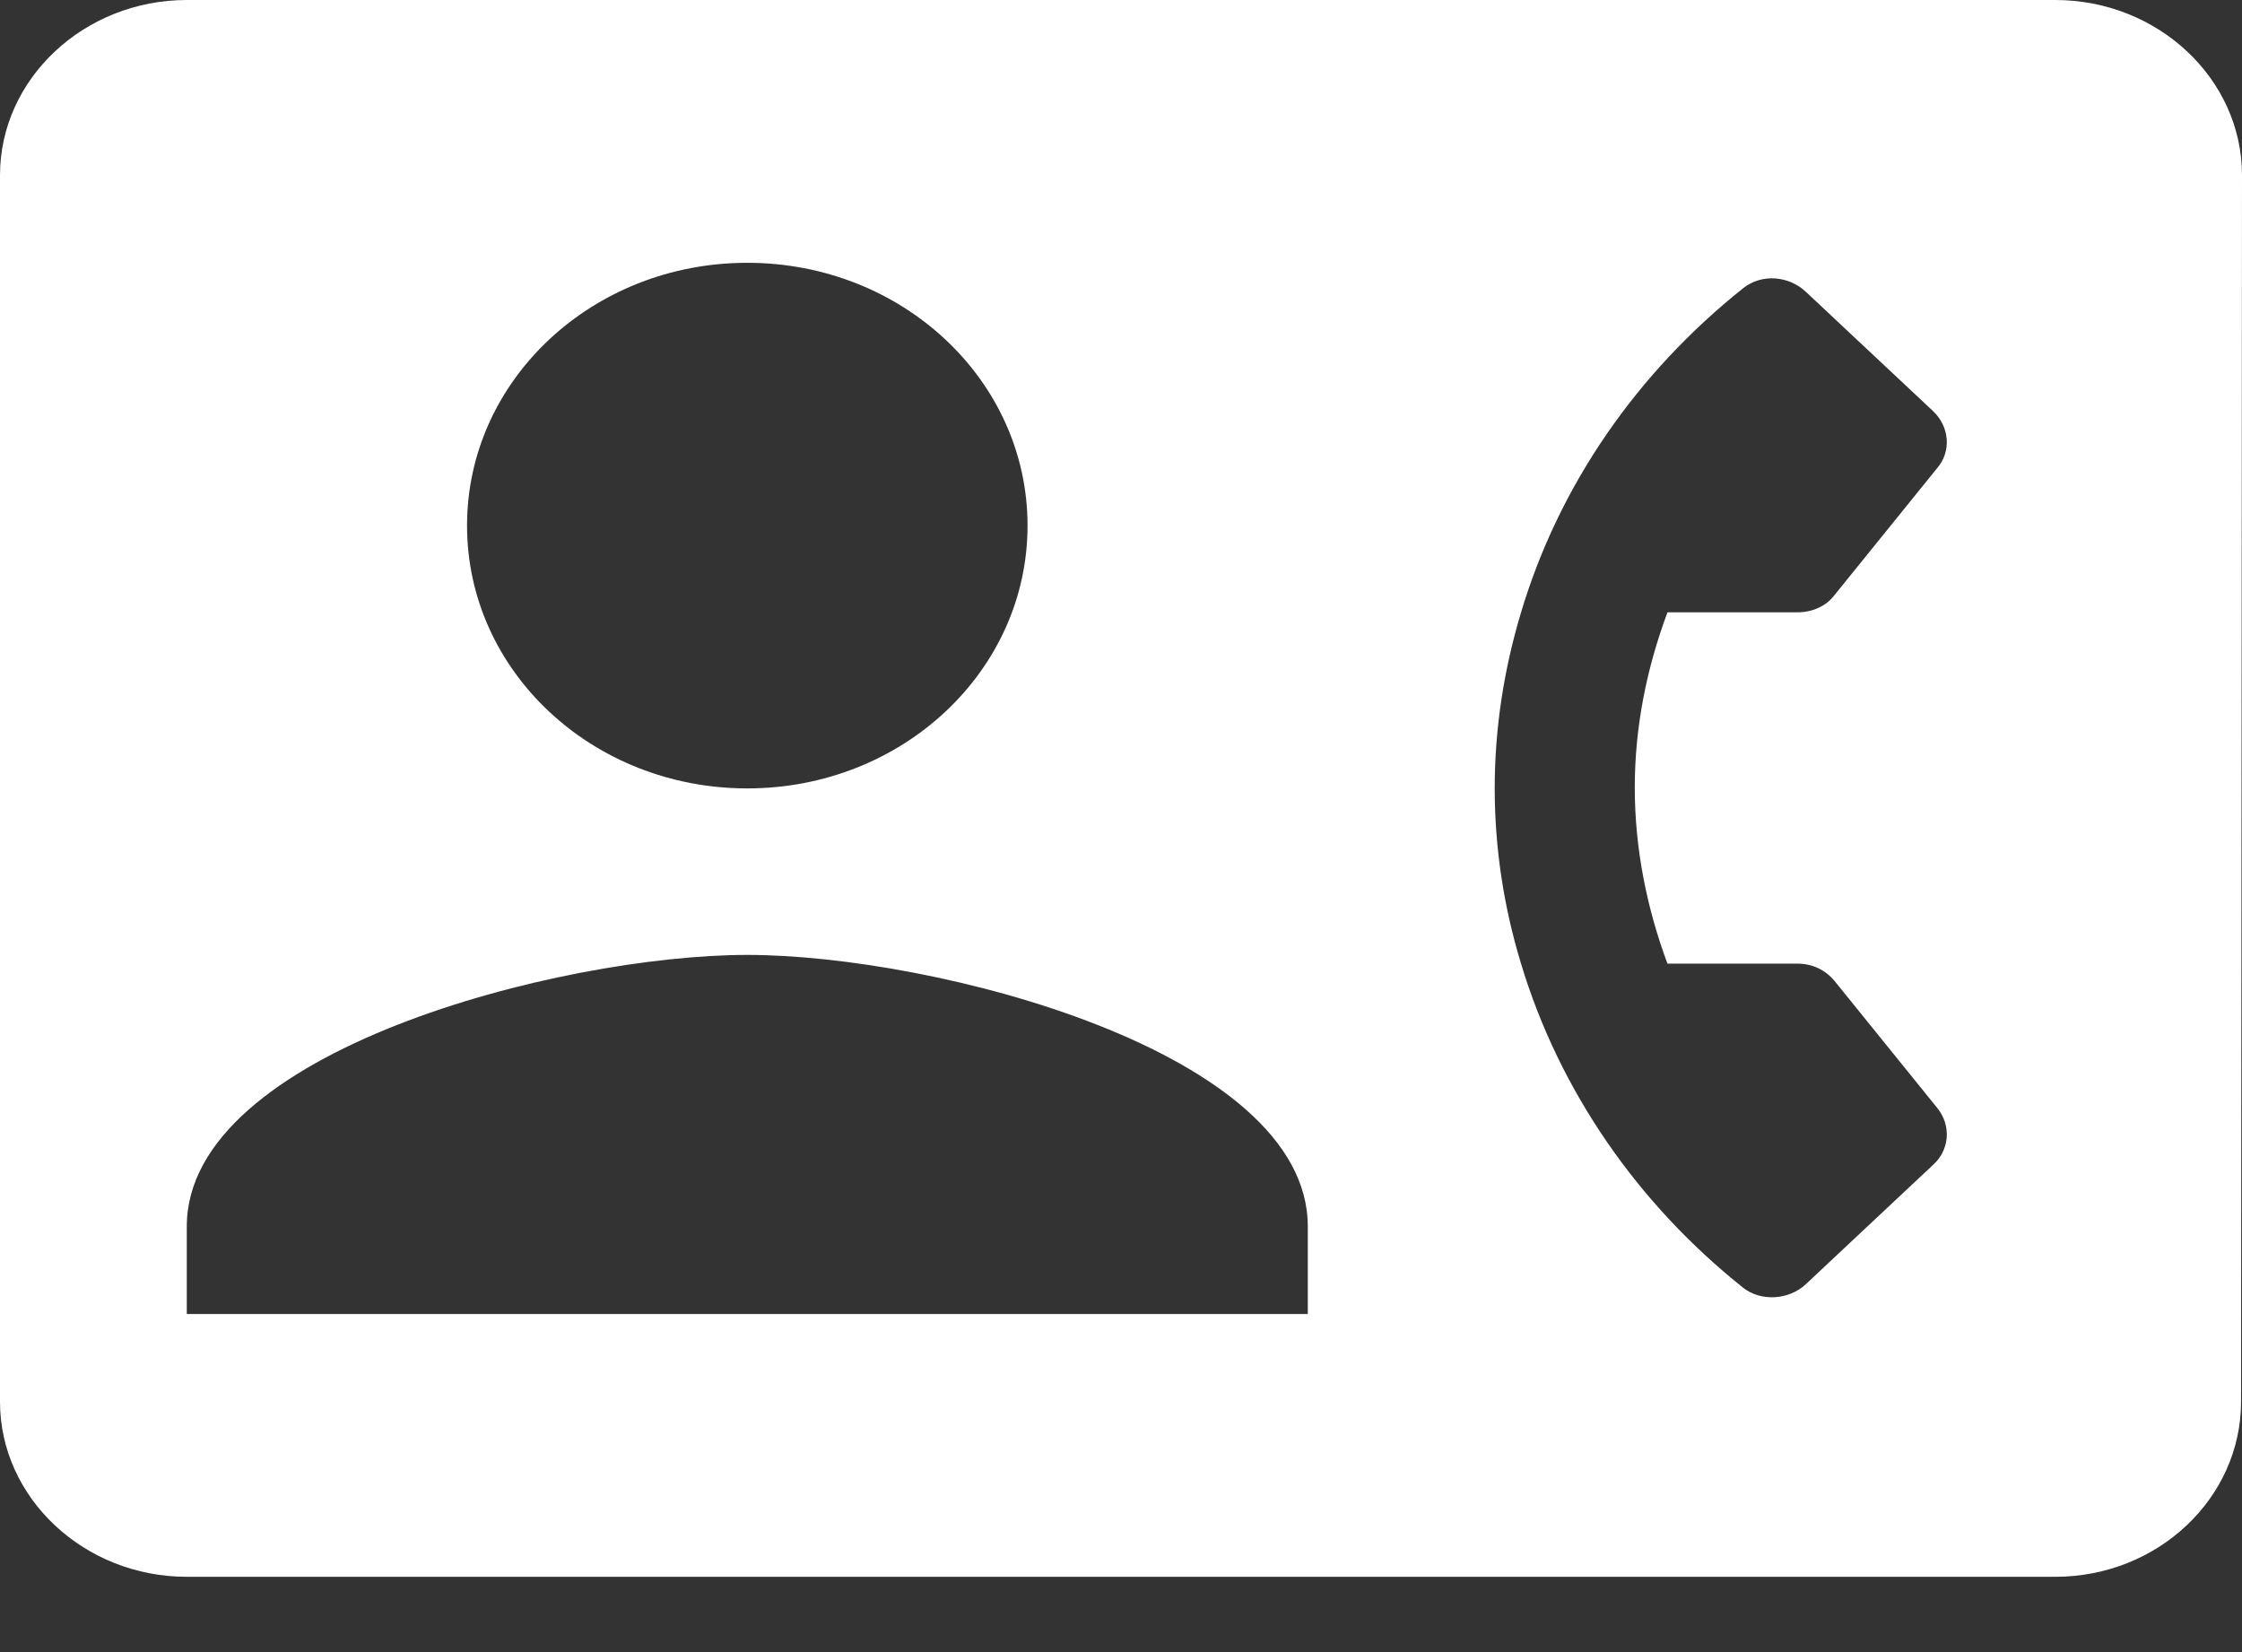 <svg width="19" height="14" viewBox="0 0 19 14" fill="none" xmlns="http://www.w3.org/2000/svg">
<rect x="0" y="0" width="19" height="14" fill="#333333" stroke="none"/>
<path d="M17.417 0H1.583C0.713 0 0 0.668 0 1.485V11.878C0 12.694 0.713 13.362 1.583 13.362H17.417C18.288 13.362 18.992 12.694 18.992 11.878L19 1.485C19 0.668 18.288 0 17.417 0ZM6.333 2.227C7.647 2.227 8.708 3.222 8.708 4.454C8.708 5.686 7.647 6.681 6.333 6.681C5.019 6.681 3.958 5.686 3.958 4.454C3.958 3.222 5.019 2.227 6.333 2.227ZM11.083 11.135H1.583V10.393C1.583 8.908 4.75 8.092 6.333 8.092C7.917 8.092 11.083 8.908 11.083 10.393V11.135ZM14.131 8.166H15.232C15.358 8.166 15.469 8.218 15.548 8.314L16.419 9.391C16.538 9.539 16.522 9.747 16.38 9.873L15.303 10.883C15.16 11.017 14.923 11.031 14.773 10.913C13.878 10.2 13.213 9.242 12.888 8.159C12.746 7.691 12.667 7.193 12.667 6.681C12.667 6.169 12.746 5.672 12.888 5.197C13.213 4.105 13.878 3.155 14.773 2.442C14.931 2.316 15.16 2.338 15.303 2.472L16.38 3.482C16.522 3.615 16.538 3.823 16.419 3.964L15.548 5.041C15.477 5.137 15.358 5.189 15.232 5.189H14.131C13.957 5.657 13.854 6.154 13.854 6.674C13.854 7.193 13.957 7.698 14.131 8.166Z" fill="white"/>
</svg>
